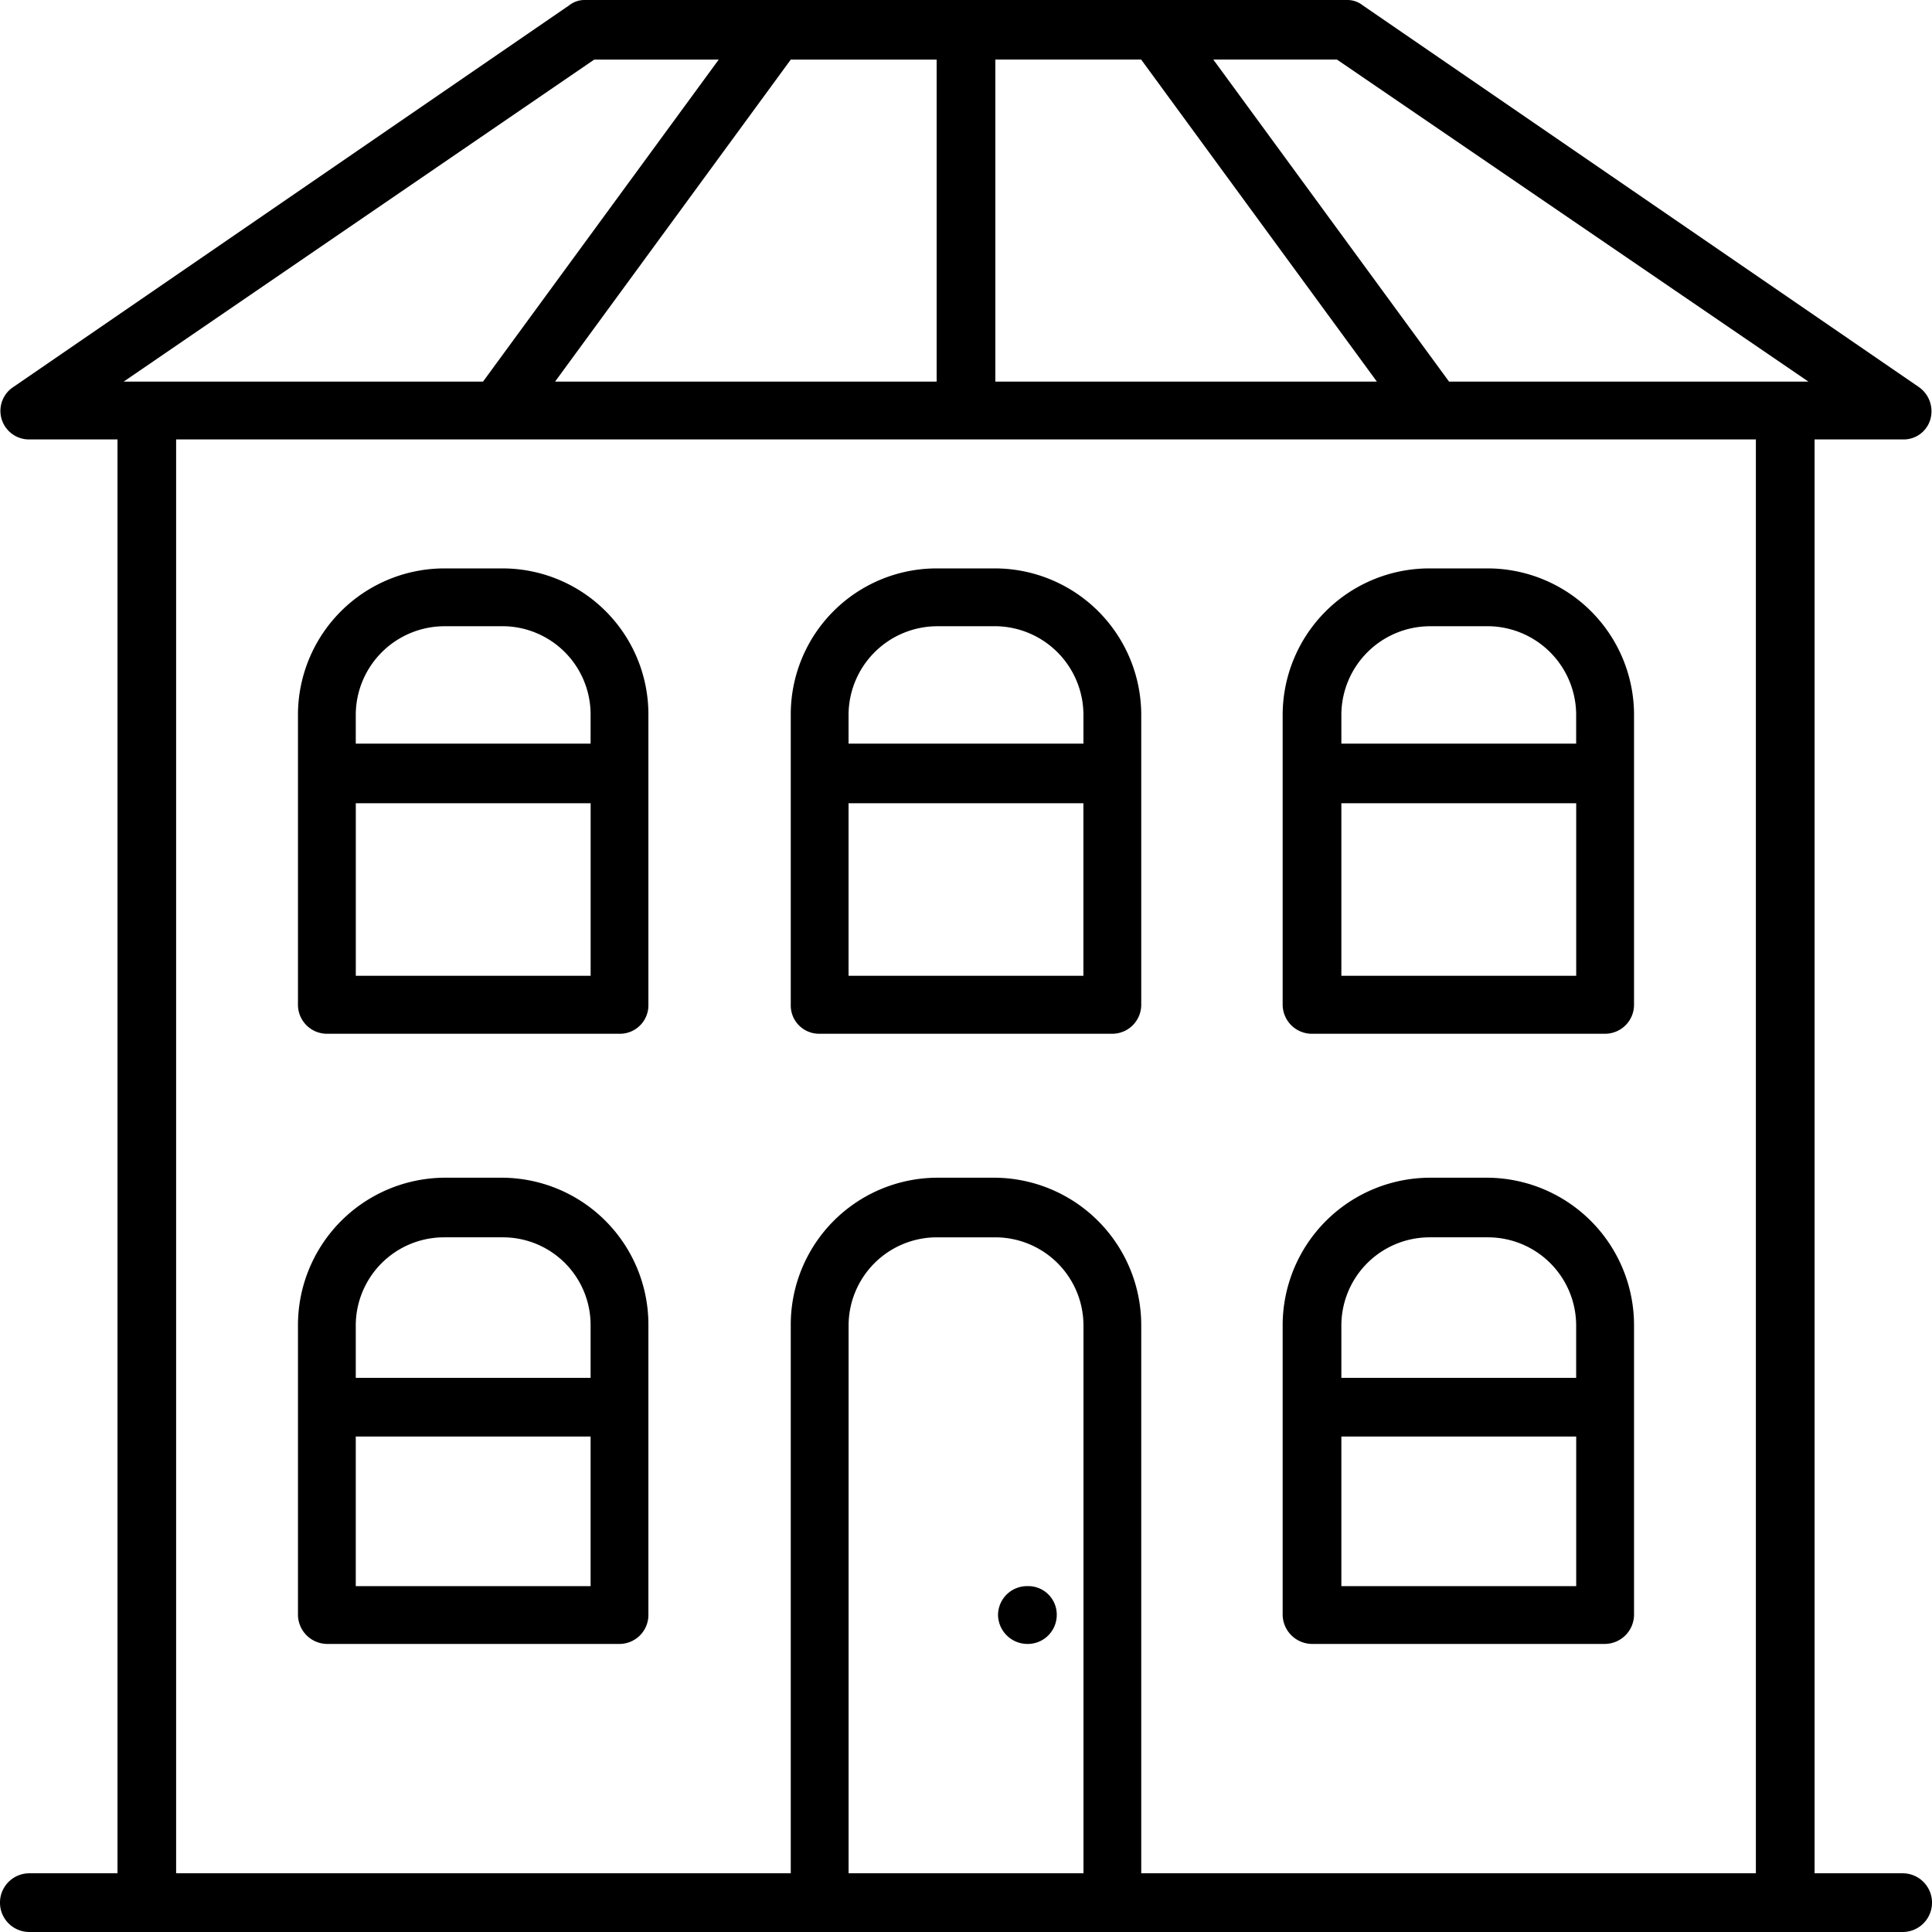 <?xml version="1.0" encoding="UTF-8"?> <svg xmlns="http://www.w3.org/2000/svg" id="Home_icon" data-name="Home icon" width="53.279" height="53.279" viewBox="0 0 53.279 53.279"><g id="Group_48" data-name="Group 48" transform="translate(27.523 43.737)"><path id="Path_273" data-name="Path 273" d="M49.161,34.9a.8.8,0,0,0-.809.809.812.812,0,0,0,.809.785.8.8,0,0,0,.81-.785A.786.786,0,0,0,49.161,34.9Z" transform="translate(-48.352 -34.896)"></path></g><g id="Group_49" data-name="Group 49" transform="translate(21.807 15.675)"><path id="Path_274" data-name="Path 274" d="M53.761,33.752H52.142a4.025,4.025,0,0,0-4.023,4.023v8a.781.781,0,0,0,.785.81h8.07a.8.8,0,0,0,.81-.81v-8A4.041,4.041,0,0,0,53.761,33.752Zm-1.619,1.594h1.619a2.45,2.45,0,0,1,2.429,2.428v.81H49.713v-.81A2.45,2.45,0,0,1,52.142,35.347Zm-2.429,9.64V40.228h6.476v4.759Z" transform="translate(-48.119 -33.752)"></path></g><g id="Group_50" data-name="Group 50" transform="translate(8.217 15.675)"><path id="Path_275" data-name="Path 275" d="M53.207,33.752H51.588a4.041,4.041,0,0,0-4.023,4.023v8a.8.8,0,0,0,.81.81H56.42a.786.786,0,0,0,.809-.81v-8A4.025,4.025,0,0,0,53.207,33.752Zm-1.619,1.594h1.619a2.434,2.434,0,0,1,2.428,2.428v.81H49.159v-.81A2.45,2.45,0,0,1,51.588,35.347Zm-2.428,9.64V40.228h6.476v4.759Z" transform="translate(-47.565 -33.752)"></path></g><g id="Group_51" data-name="Group 51" transform="translate(35.372 15.675)"><path id="Path_276" data-name="Path 276" d="M54.338,33.752H52.719a4.046,4.046,0,0,0-4.047,4.023v8a.807.807,0,0,0,.834.81h8.046a.8.8,0,0,0,.81-.81v-8A4.041,4.041,0,0,0,54.338,33.752Zm-1.619,1.594h1.619a2.45,2.45,0,0,1,2.428,2.428v.81H50.291v-.81A2.45,2.45,0,0,1,52.719,35.347Zm-2.428,9.64V40.228h6.476v4.759Z" transform="translate(-48.672 -33.752)"></path></g><g id="Group_52" data-name="Group 52" transform="translate(35.372 32.478)"><path id="Path_277" data-name="Path 277" d="M54.338,34.437H52.719a4.072,4.072,0,0,0-4.047,4.072v8a.818.818,0,0,0,.834.785h8.046a.812.812,0,0,0,.81-.785v-8A4.068,4.068,0,0,0,54.338,34.437Zm-1.619,1.644h1.619a2.434,2.434,0,0,1,2.428,2.428v1.447H50.291V38.509A2.434,2.434,0,0,1,52.719,36.081ZM50.291,45.7V41.575h6.476V45.7Z" transform="translate(-48.672 -34.437)"></path></g><g id="Group_53" data-name="Group 53" transform="translate(8.217 32.478)"><path id="Path_278" data-name="Path 278" d="M53.207,34.437H51.588a4.068,4.068,0,0,0-4.023,4.072v8a.812.812,0,0,0,.81.785H56.42a.8.8,0,0,0,.809-.785v-8A4.052,4.052,0,0,0,53.207,34.437Zm-1.619,1.644h1.619a2.418,2.418,0,0,1,2.428,2.428v1.447H49.159V38.509A2.434,2.434,0,0,1,51.588,36.081ZM49.159,45.7V41.575h6.476V45.7Z" transform="translate(-47.565 -34.437)"></path></g><g id="Group_54" data-name="Group 54"><path id="Path_279" data-name="Path 279" d="M99.7,84.773H97.271V45.231H99.7a.766.766,0,0,0,.76-.54.815.815,0,0,0-.319-.908L84.81,33.26a.685.685,0,0,0-.442-.147h-21a.685.685,0,0,0-.442.147L47.6,43.784a.787.787,0,0,0,.442,1.447h2.428V84.773H48.039a.809.809,0,1,0,0,1.619H99.7a.809.809,0,1,0,0-1.619ZM97.1,43.636h-9.91l-6.5-8.88H84.1Zm-11.9,0H74.679v-8.88H78.7ZM73.06,34.757v8.88H62.537l6.5-8.88Zm-9.444,0H67.05l-6.5,8.88H50.64Zm7.016,50.016V69.663a2.434,2.434,0,0,1,2.429-2.428h1.619a2.434,2.434,0,0,1,2.429,2.428v15.11Zm8.07,0V69.663a4.067,4.067,0,0,0-4.023-4.072H73.06a4.052,4.052,0,0,0-4.023,4.072v15.11H52.087V45.231H95.652V84.773Z" transform="translate(-47.23 -33.113)"></path></g></svg> 